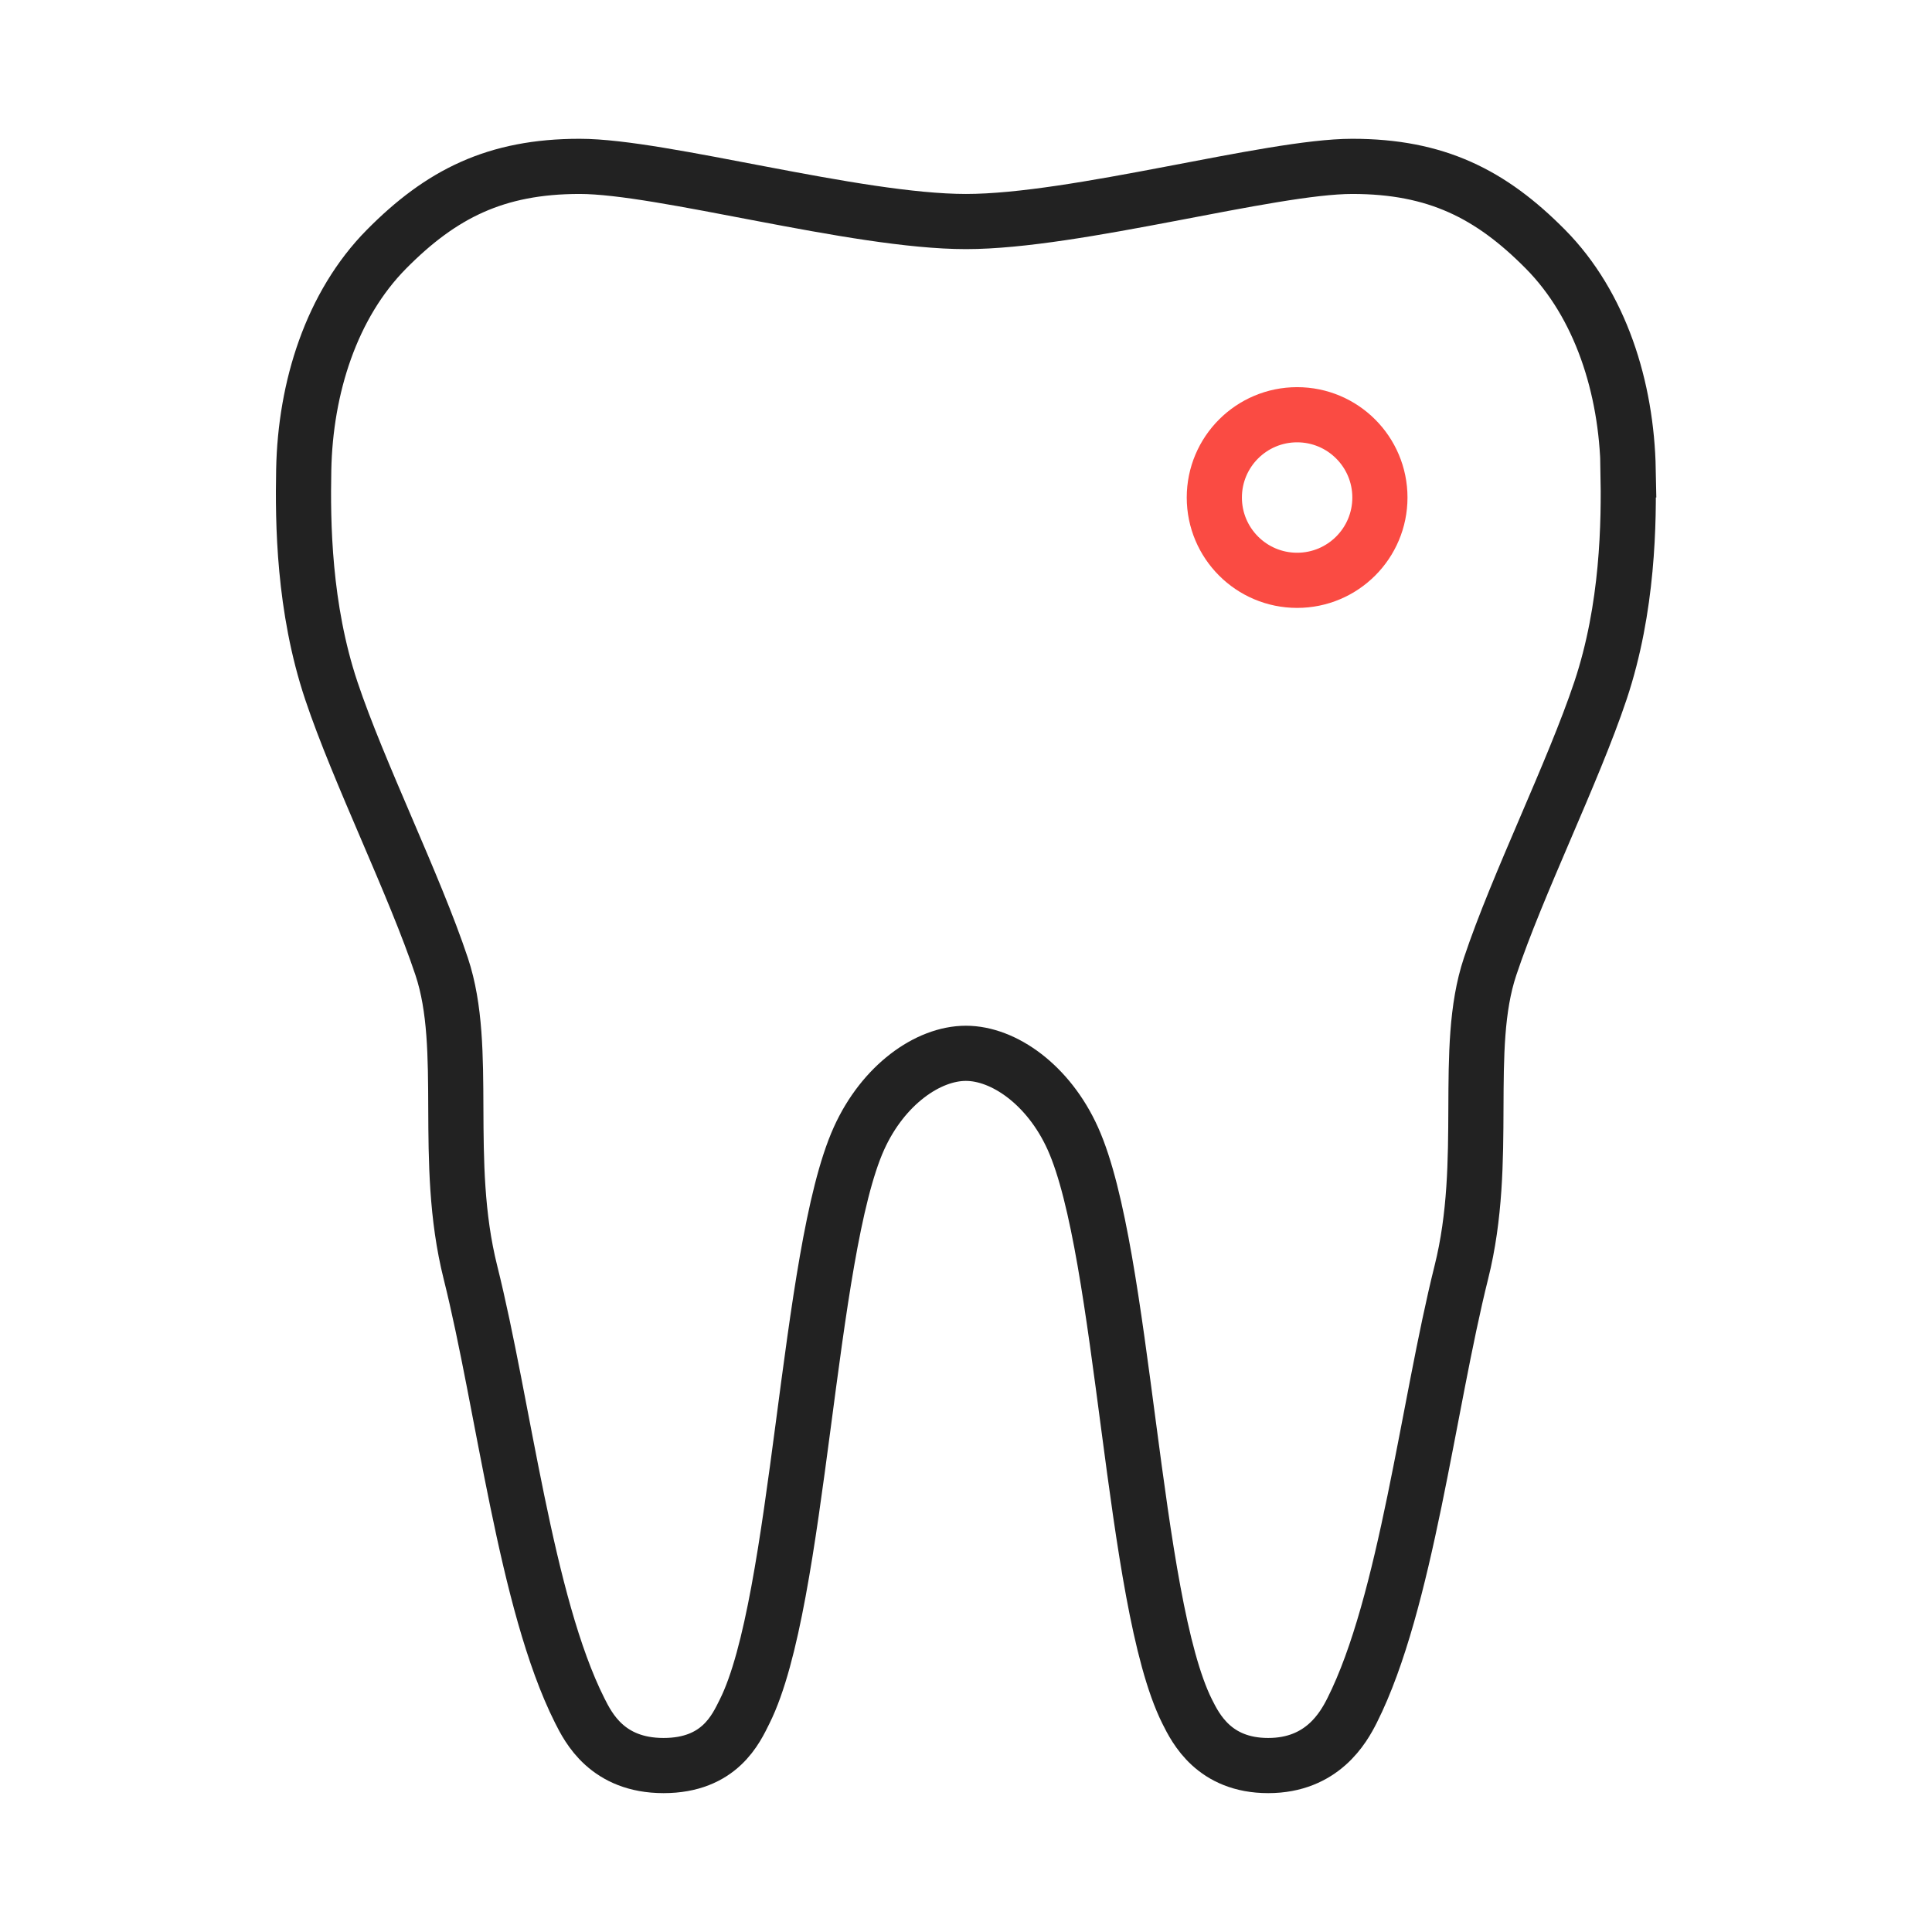 <?xml version="1.0" encoding="UTF-8"?> <svg xmlns="http://www.w3.org/2000/svg" id="Layer_1" viewBox="0 0 512 512"><defs><style>.cls-1{stroke:#fa4b43;}.cls-1,.cls-2{fill:none;stroke-miterlimit:10;stroke-width:14.62px;}.cls-2{stroke:#222;}</style></defs><path class="cls-2" d="M431.49,124.53c-.42-21.78-7.31-43.72-21.94-58.5-14.47-14.62-28.94-21.94-51.19-21.94-21.78,0-73.12,14.62-102.37,14.62s-80.59-14.63-102.37-14.62c-22.24,0-36.71,7.31-51.19,21.94-14.62,14.78-21.52,36.71-21.94,58.5-.27,13.97-.02,36.56,7.31,58.5,7.24,21.66,22,51.36,29.25,73.12,7.31,21.94,.15,51.19,7.62,81.04,8.85,35.39,14.62,87.59,28.94,116.08,2.3,4.57,7.31,14.62,22.24,14.62s19.23-9.82,21.48-14.32c14.62-29.25,16.6-121.52,30.31-151.88,6.4-14.17,18.26-22.55,28.33-22.55s21.94,8.38,28.33,22.55c13.71,30.37,15.69,122.63,30.31,151.88,2.25,4.5,7.16,14.32,21.48,14.32s19.94-10.05,22.24-14.62c14.32-28.49,20.1-80.69,28.94-116.08,7.47-29.86,.3-59.11,7.62-81.04,7.25-21.76,22.01-51.47,29.25-73.12,7.33-21.94,7.58-44.53,7.31-58.5Z"></path><circle class="cls-1" cx="343.75" cy="131.85" r="21.94"></circle></svg> 